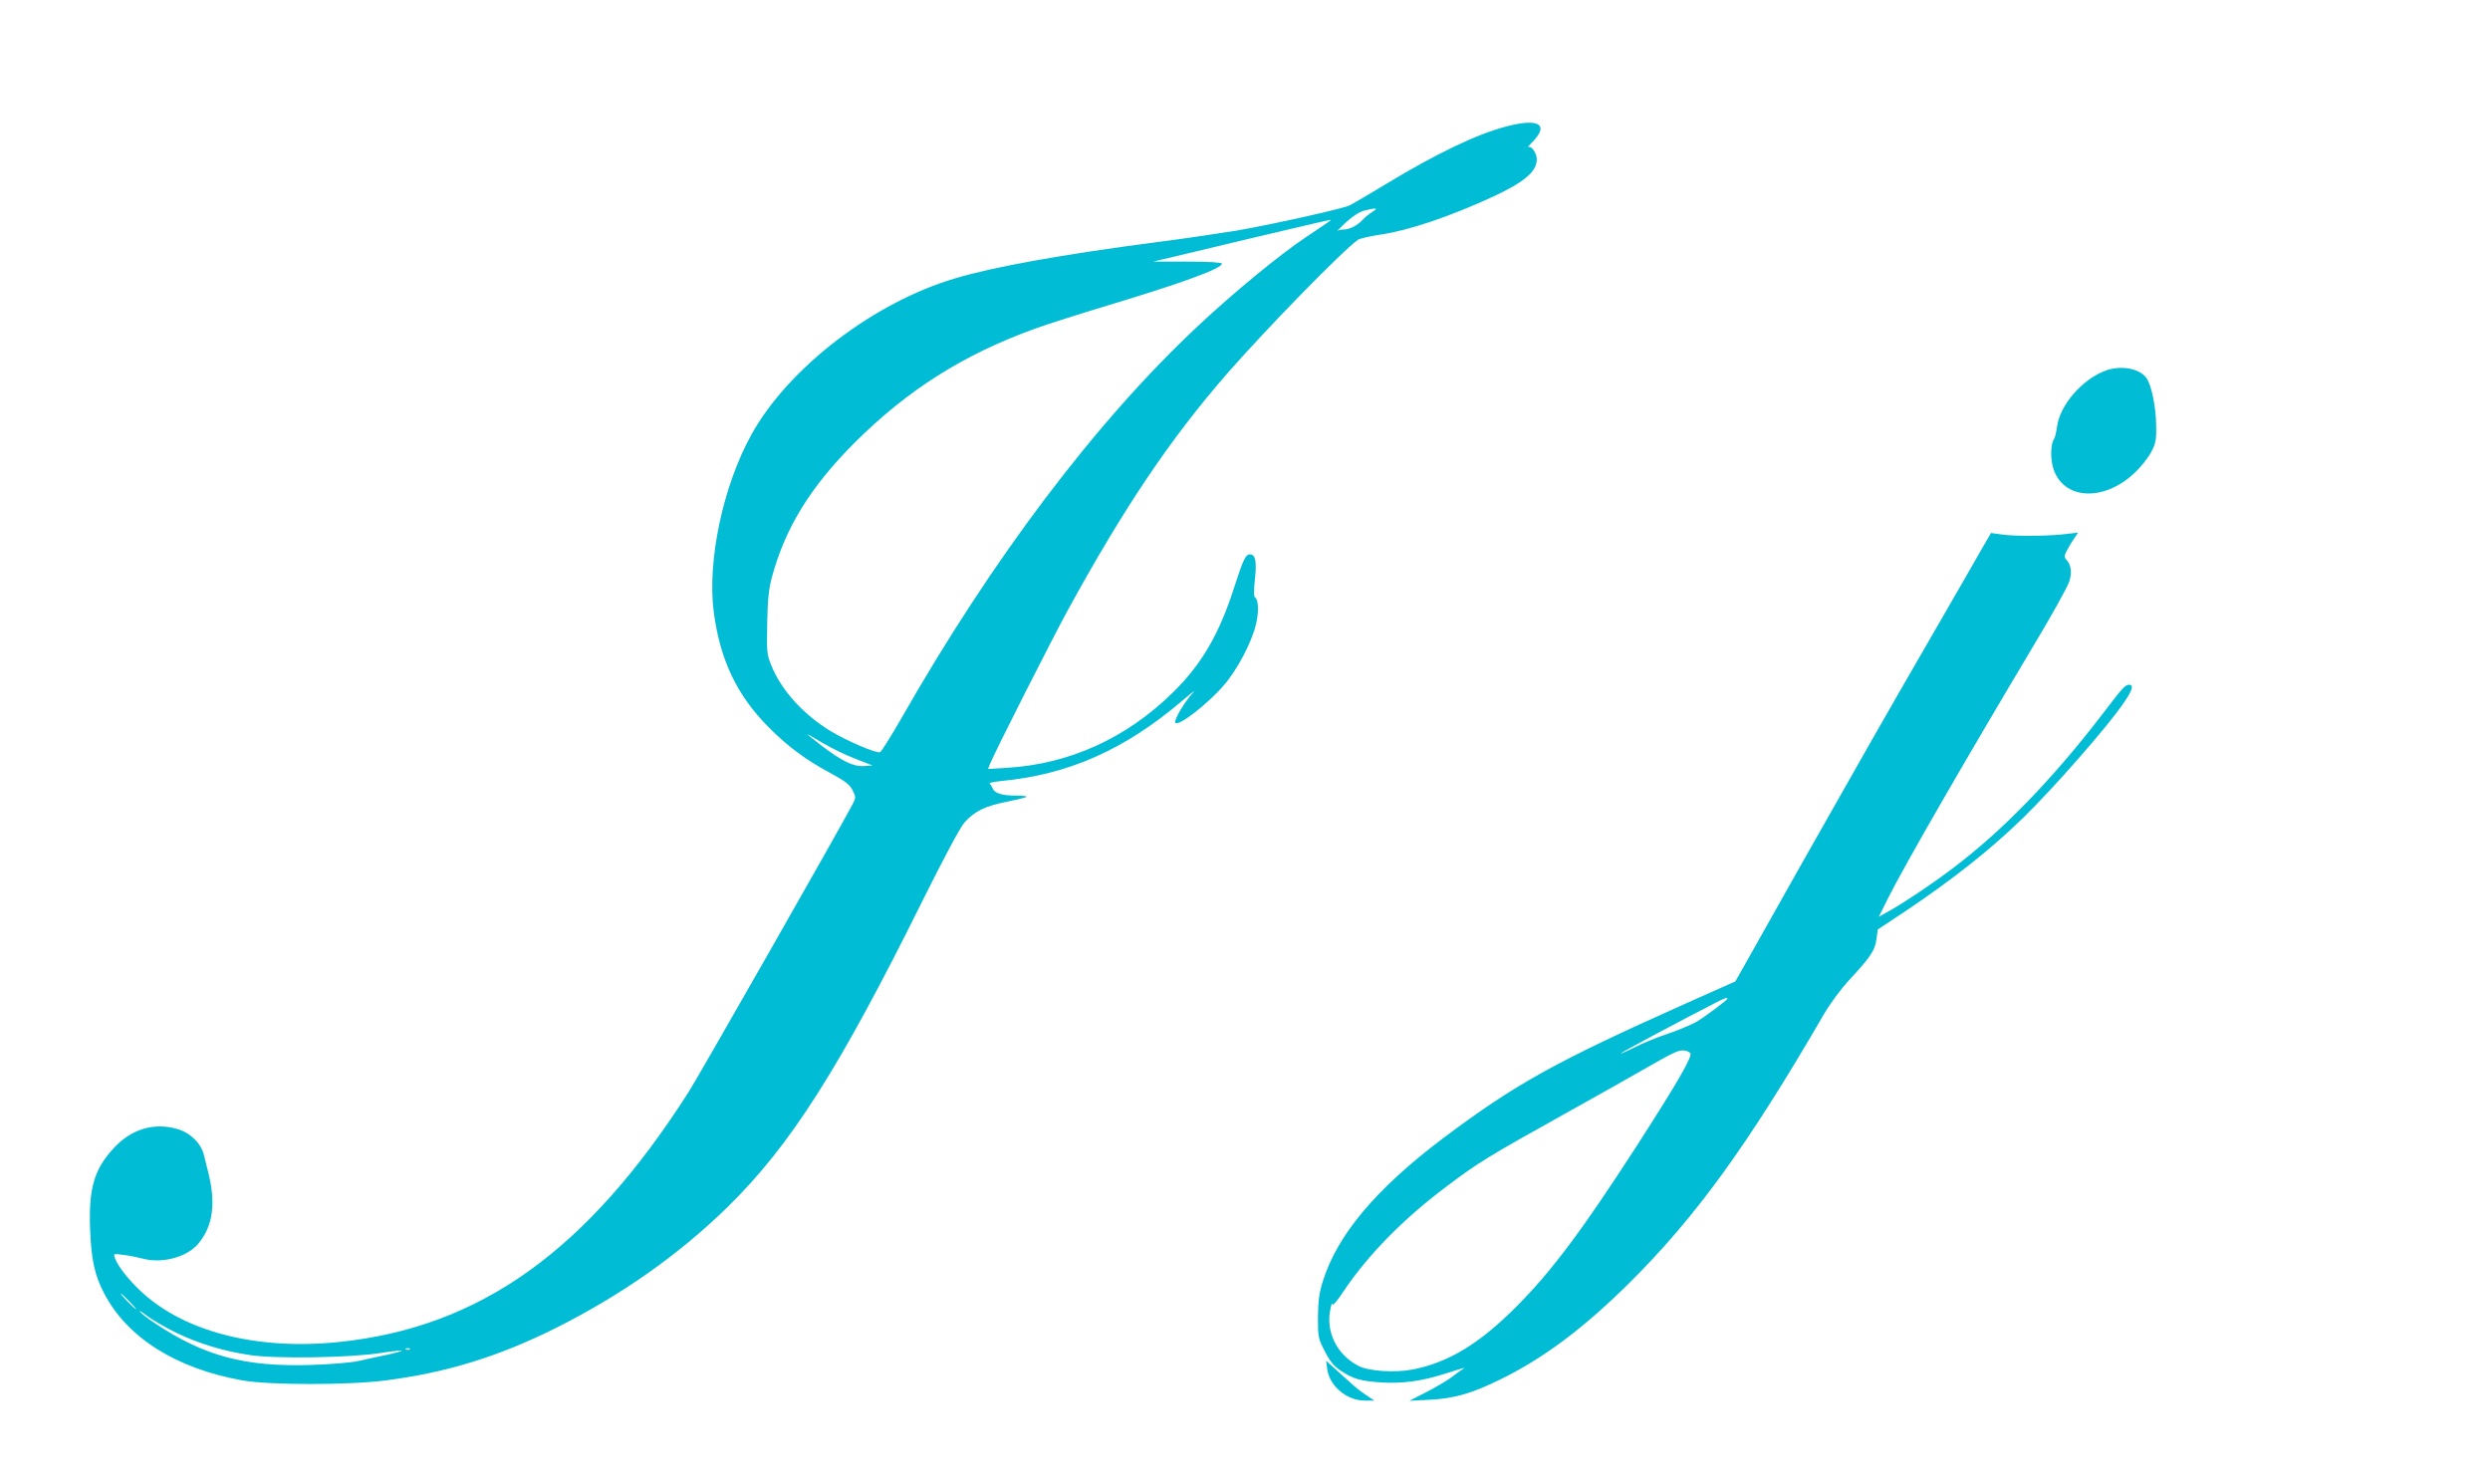 <?xml version="1.0" standalone="no"?>
<!DOCTYPE svg PUBLIC "-//W3C//DTD SVG 20010904//EN"
 "http://www.w3.org/TR/2001/REC-SVG-20010904/DTD/svg10.dtd">
<svg version="1.0" xmlns="http://www.w3.org/2000/svg"
 width="1280pt" height="763pt" viewBox="0 0 1280 763"
 preserveAspectRatio="xMidYMid meet">
<g transform="translate(0,763) scale(0.1,-0.1)"
fill="#00bcd4" stroke="none">
<path d="M7744 6980 c-151 -39 -360 -139 -619 -296 -88 -53 -171 -102 -185
-109 -32 -17 -392 -97 -580 -130 -80 -13 -266 -41 -415 -60 -483 -63 -839
-127 -1035 -186 -419 -124 -856 -459 -1046 -801 -147 -264 -229 -651 -195
-913 32 -246 119 -430 283 -594 96 -97 190 -167 313 -233 81 -44 103 -61 118
-91 17 -34 17 -38 1 -69 -52 -102 -791 -1399 -845 -1483 -521 -816 -1073
-1210 -1798 -1284 -420 -43 -794 52 -1017 261 -66 62 -116 126 -133 170 -9 24
-8 24 43 17 28 -3 72 -12 99 -19 100 -27 227 7 285 75 77 91 93 208 52 370 -7
28 -17 67 -22 88 -14 59 -70 114 -136 133 -121 35 -238 0 -329 -100 -99 -108
-127 -204 -120 -410 6 -161 23 -241 73 -336 119 -227 369 -385 709 -446 137
-25 551 -25 740 0 315 41 580 123 874 270 336 169 628 374 880 620 324 317
574 710 1003 1575 113 227 194 378 216 403 52 58 106 84 215 106 54 11 101 22
104 26 4 3 -21 6 -55 6 -70 0 -110 12 -119 37 -4 10 -11 21 -16 25 -6 3 21 9
59 13 348 33 638 162 934 415 47 40 70 57 52 38 -44 -47 -100 -143 -90 -154
18 -18 165 96 249 193 68 78 142 218 165 312 16 64 14 129 -5 140 -6 4 -6 38
0 93 10 90 3 128 -25 128 -23 0 -34 -23 -81 -168 -78 -244 -169 -399 -319
-545 -238 -233 -530 -365 -849 -384 l-98 -6 10 25 c19 51 321 647 401 793 289
527 524 876 815 1211 195 224 595 634 675 691 10 7 62 19 117 27 147 22 354
92 578 195 161 75 225 129 225 192 0 31 -28 71 -43 63 -7 -4 5 11 26 32 81 86
22 117 -139 74z m-689 -439 c-16 -10 -39 -28 -50 -41 -26 -28 -67 -50 -98 -50
-12 0 -28 -3 -33 -7 -6 -5 15 15 45 44 36 33 69 54 96 61 63 15 72 13 40 -7z
m-216 -45 c-2 -2 -58 -40 -124 -84 -135 -90 -368 -281 -558 -459 -521 -487
-1057 -1196 -1527 -2022 -52 -89 -99 -165 -106 -168 -20 -7 -177 61 -260 112
-139 87 -248 208 -299 334 -23 56 -24 69 -21 218 2 123 8 175 24 236 69 254
197 462 422 688 274 274 564 458 935 591 61 22 227 75 370 118 385 116 590
191 586 215 -1 6 -68 10 -178 10 l-176 0 194 46 c331 80 704 167 713 168 5 1
7 -1 5 -3z m-2441 -2767 l87 -34 -44 -3 c-54 -4 -113 25 -218 105 -40 31 -73
57 -73 58 0 2 36 -18 80 -45 45 -26 120 -63 168 -81z m-3733 -2789 c21 -22 37
-40 34 -40 -3 0 -23 18 -44 40 -21 22 -37 40 -34 40 3 0 23 -18 44 -40z m240
-161 c117 -56 240 -94 380 -115 129 -20 520 -14 674 11 57 9 105 14 107 12 3
-2 -33 -12 -78 -22 -46 -9 -112 -24 -148 -32 -36 -8 -146 -17 -245 -20 -335
-10 -544 45 -796 213 -37 24 -73 52 -80 61 -8 9 9 0 36 -21 28 -21 95 -60 150
-87z m1202 -85 c-3 -3 -12 -4 -19 -1 -8 3 -5 6 6 6 11 1 17 -2 13 -5z"/>
<path d="M10827 5726 c-122 -44 -239 -178 -253 -292 -4 -27 -10 -53 -14 -59
-18 -24 -21 -96 -6 -149 48 -165 258 -179 419 -27 30 28 67 74 83 103 25 46
29 63 28 133 0 100 -24 217 -51 253 -36 48 -128 65 -206 38z"/>
<path d="M10196 4823 c-21 -38 -158 -275 -304 -528 -147 -253 -425 -741 -619
-1085 l-352 -625 -258 -115 c-671 -300 -872 -412 -1243 -690 -348 -262 -547
-500 -621 -740 -18 -58 -23 -99 -24 -181 0 -102 1 -109 35 -175 27 -53 46 -76
83 -101 63 -42 103 -53 212 -60 105 -6 202 7 316 43 118 37 116 37 93 22 -11
-7 -36 -25 -55 -40 -19 -14 -74 -47 -124 -73 l-90 -46 100 5 c129 6 222 33
370 106 220 108 426 262 661 495 342 340 609 708 998 1378 33 57 89 133 133
180 109 118 132 152 139 209 l7 50 136 90 c248 166 444 321 609 482 157 152
440 475 520 594 44 64 52 92 27 92 -20 0 -35 -17 -128 -139 -261 -342 -523
-613 -782 -807 -100 -76 -242 -171 -318 -214 l-59 -33 52 104 c82 163 389 696
743 1289 94 156 176 305 184 330 15 48 10 85 -14 112 -13 14 -13 20 3 50 9 18
26 46 37 61 l20 29 -79 -9 c-98 -10 -253 -10 -319 0 l-50 7 -39 -67z m-1316
-2327 c0 -7 -117 -94 -161 -120 -26 -14 -91 -42 -145 -60 -55 -18 -132 -50
-171 -70 -40 -20 -73 -34 -73 -32 0 4 324 177 485 259 48 25 65 31 65 23z
m-191 -280 c13 -15 -66 -152 -278 -481 -277 -429 -434 -639 -615 -821 -191
-192 -350 -288 -533 -324 -90 -18 -228 -9 -279 18 -111 57 -170 174 -145 292
5 25 9 36 10 26 1 -12 22 12 57 65 127 189 307 373 533 542 160 121 210 151
606 372 165 92 345 193 400 225 154 88 178 100 206 100 15 0 32 -6 38 -14z"/>
<path d="M6823 591 c11 -86 101 -161 192 -161 l50 0 -42 28 c-23 15 -59 43
-80 63 -21 19 -58 53 -82 74 l-44 40 6 -44z"/>
</g>
</svg>
